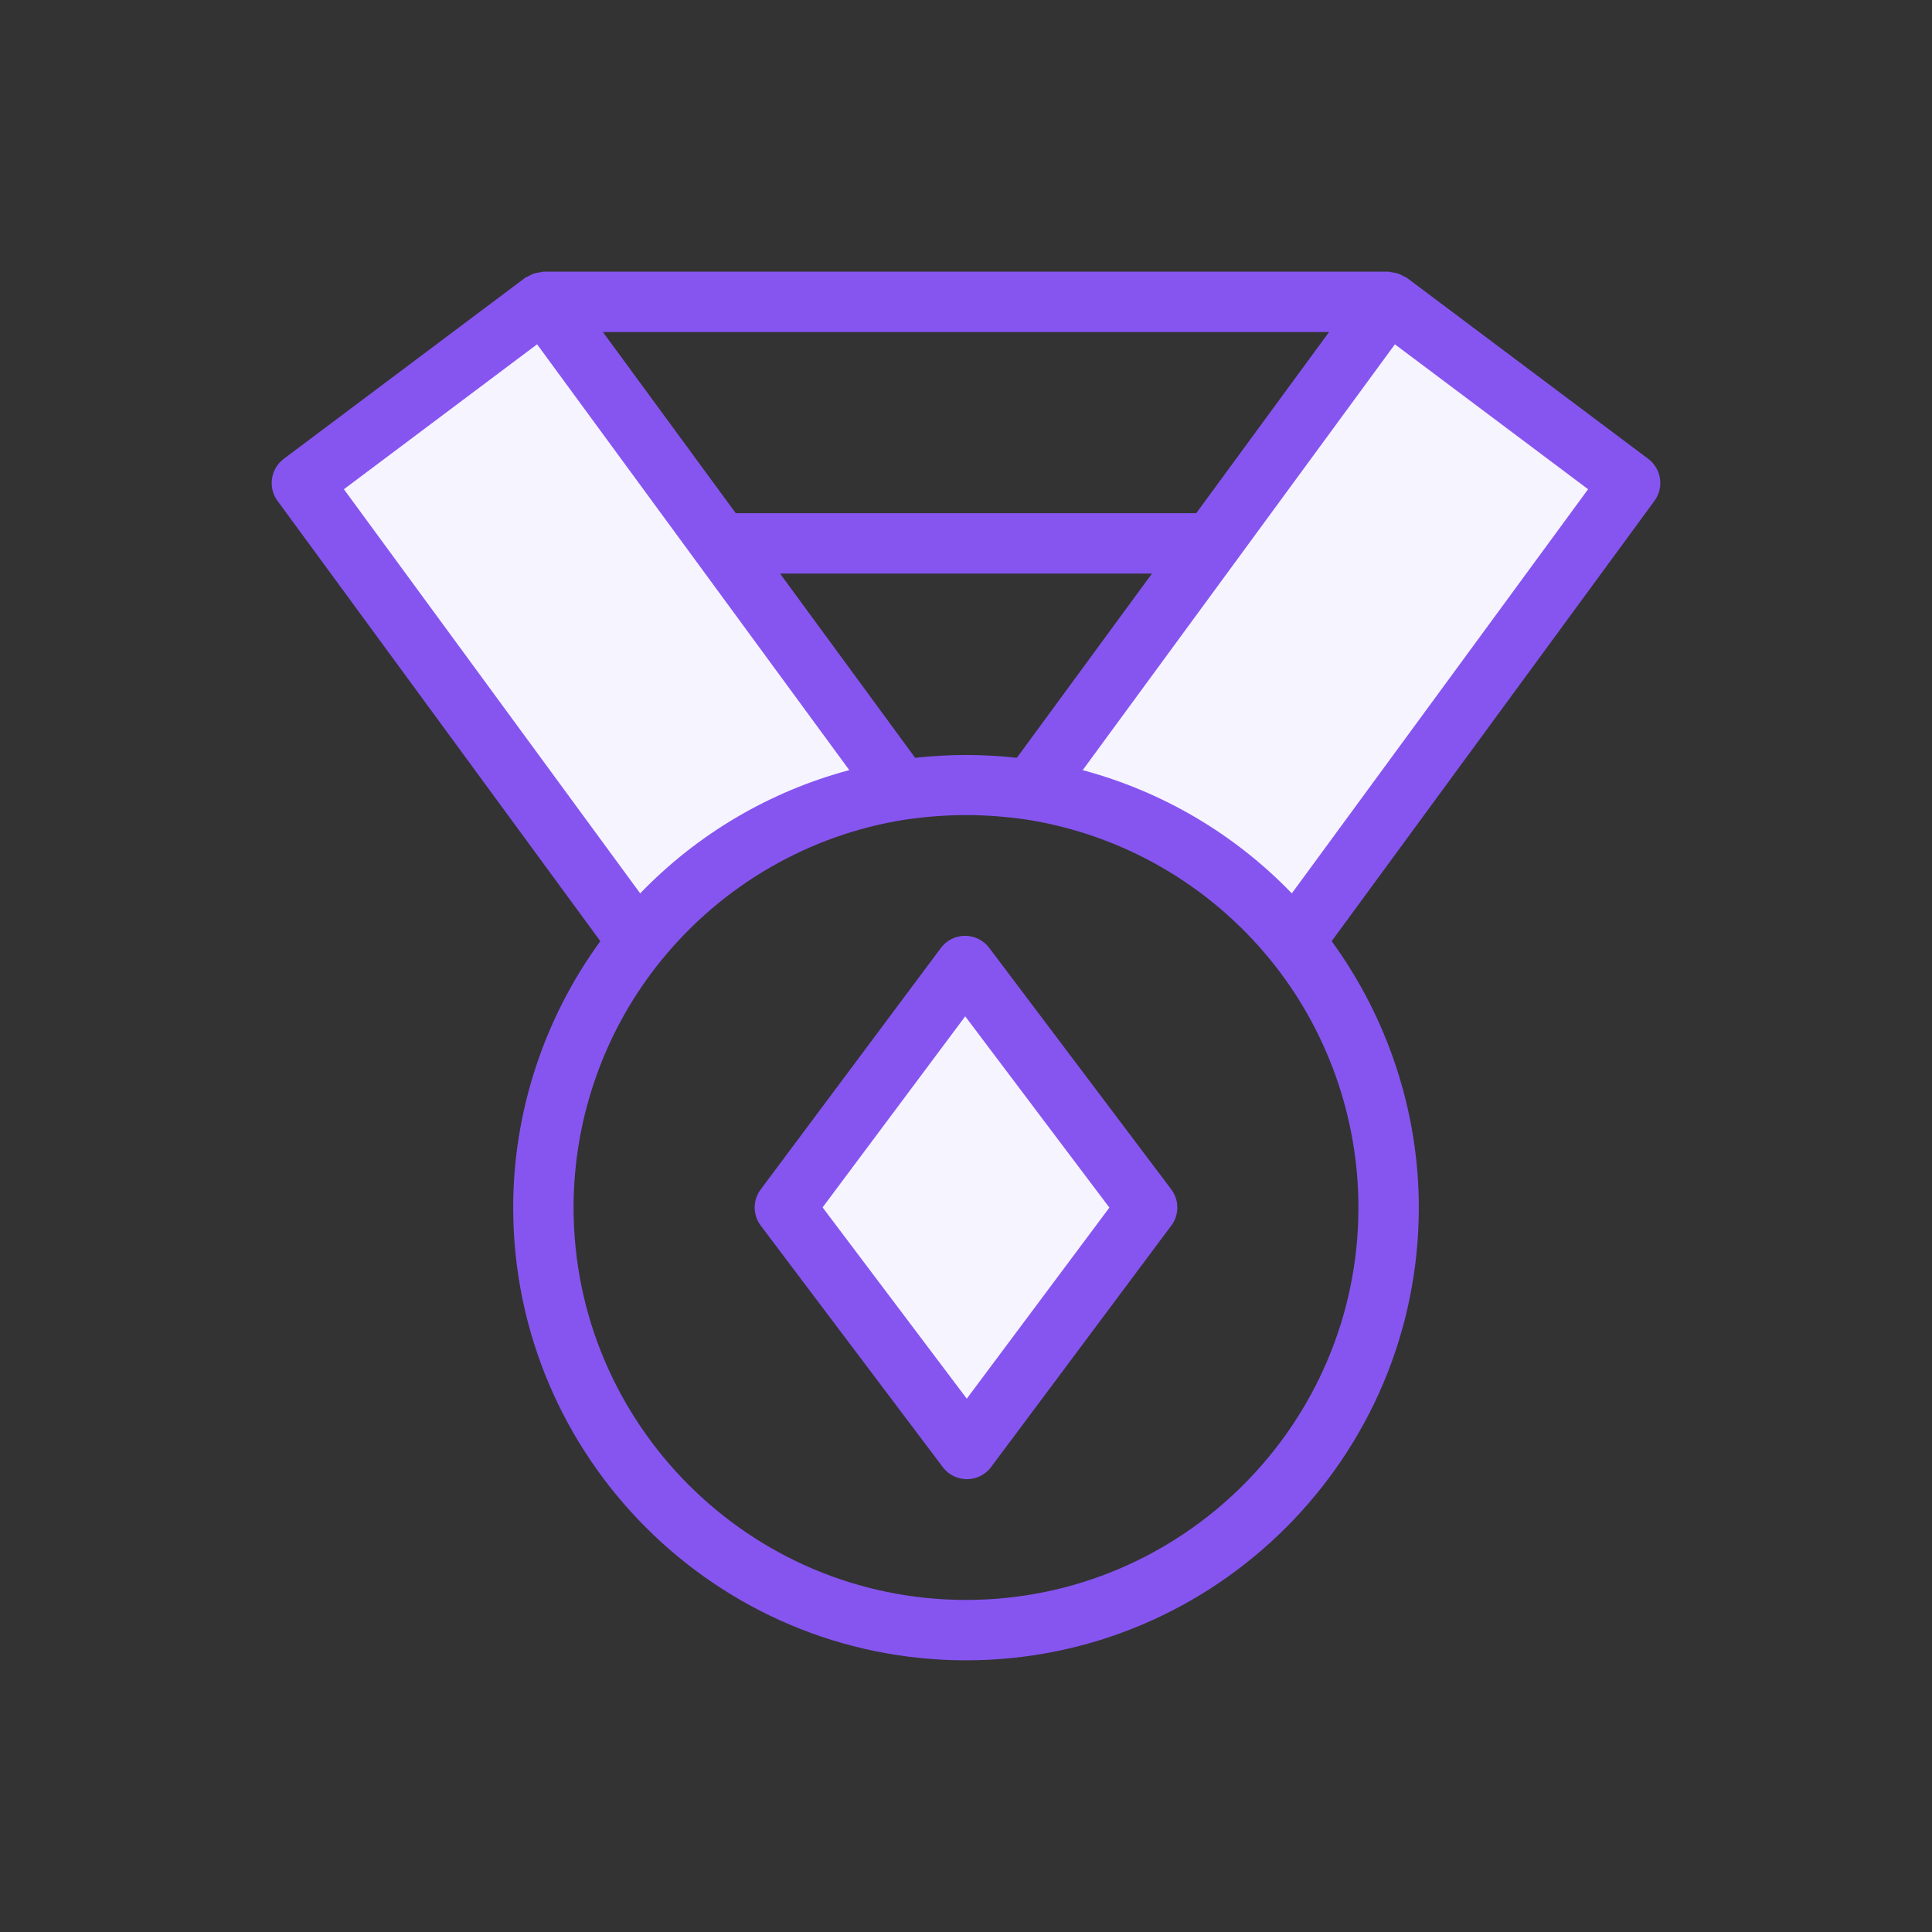 <svg width="120" height="120" viewBox="0 0 120 120" fill="none" xmlns="http://www.w3.org/2000/svg">
<rect x="0" y="0" width="120" height="120" fill="#333333" stroke="none"/>
<path d="M75.244 33.75L64.031 49.05C70.612 50.081 76.369 53.531 80.381 58.462L101.25 30L86.25 18.75L75.244 33.75Z" fill="#F6F4FF"/>
<path d="M60.056 90L71.25 75L59.944 60L48.75 75L60.056 90Z" fill="#F6F4FF"/>
<path d="M55.969 49.05L44.756 33.75L33.75 18.75L18.75 30L39.619 58.462C43.631 53.531 49.388 50.081 55.969 49.05Z" fill="#F6F4FF"/>
<path d="M102.375 28.5L87.375 17.25C87.317 17.207 87.243 17.194 87.181 17.158C87.071 17.093 86.962 17.034 86.838 16.993C86.72 16.954 86.602 16.935 86.477 16.92C86.398 16.911 86.33 16.875 86.25 16.875H33.75C33.669 16.875 33.602 16.911 33.523 16.92C33.399 16.935 33.281 16.954 33.163 16.993C33.039 17.034 32.93 17.093 32.82 17.156C32.758 17.194 32.683 17.207 32.625 17.25L17.625 28.5C16.803 29.117 16.631 30.279 17.236 31.108L37.288 58.457C33.802 63.24 31.875 69.049 31.875 75C31.875 90.508 44.492 103.125 60 103.125C75.508 103.125 88.125 90.508 88.125 75C88.125 69.051 86.197 63.24 82.712 58.457L102.763 31.108C103.37 30.279 103.196 29.117 102.375 28.5ZM63.159 47.068C61.027 46.836 58.996 46.836 56.84 47.068L48.45 35.625H71.552L63.159 47.068ZM74.3 31.875H45.699L37.449 20.625H82.548L74.3 31.875ZM33.36 21.386L52.751 47.833C47.812 49.155 43.329 51.791 39.763 55.489L21.36 30.388L33.36 21.386ZM60 99.375C46.56 99.375 35.625 88.44 35.625 75C35.625 69.418 37.56 63.966 41.073 59.648C44.9 54.943 50.293 51.838 56.235 50.906C57.54 50.719 58.805 50.625 60 50.625C61.192 50.625 62.462 50.719 63.742 50.903C69.708 51.838 75.101 54.943 78.928 59.646C82.44 63.966 84.375 69.418 84.375 75C84.375 88.44 73.44 99.375 60 99.375ZM80.237 55.489C76.676 51.795 72.195 49.161 67.248 47.835L86.64 21.386L98.64 30.386L80.237 55.489Z" fill="#8655F0"/>
<path d="M61.441 58.871C61.087 58.401 60.532 58.125 59.943 58.125H59.94C59.349 58.127 58.794 58.404 58.441 58.879L47.248 73.879C46.749 74.544 46.751 75.463 47.253 76.127L58.559 91.127C58.912 91.599 59.467 91.875 60.056 91.875H60.059C60.65 91.873 61.205 91.596 61.558 91.121L72.753 76.121C73.252 75.456 73.25 74.537 72.748 73.873L61.441 58.871ZM60.048 86.874L51.093 74.994L59.951 63.126L68.906 75.006L60.048 86.874Z" fill="#8655F0"/>
</svg>

